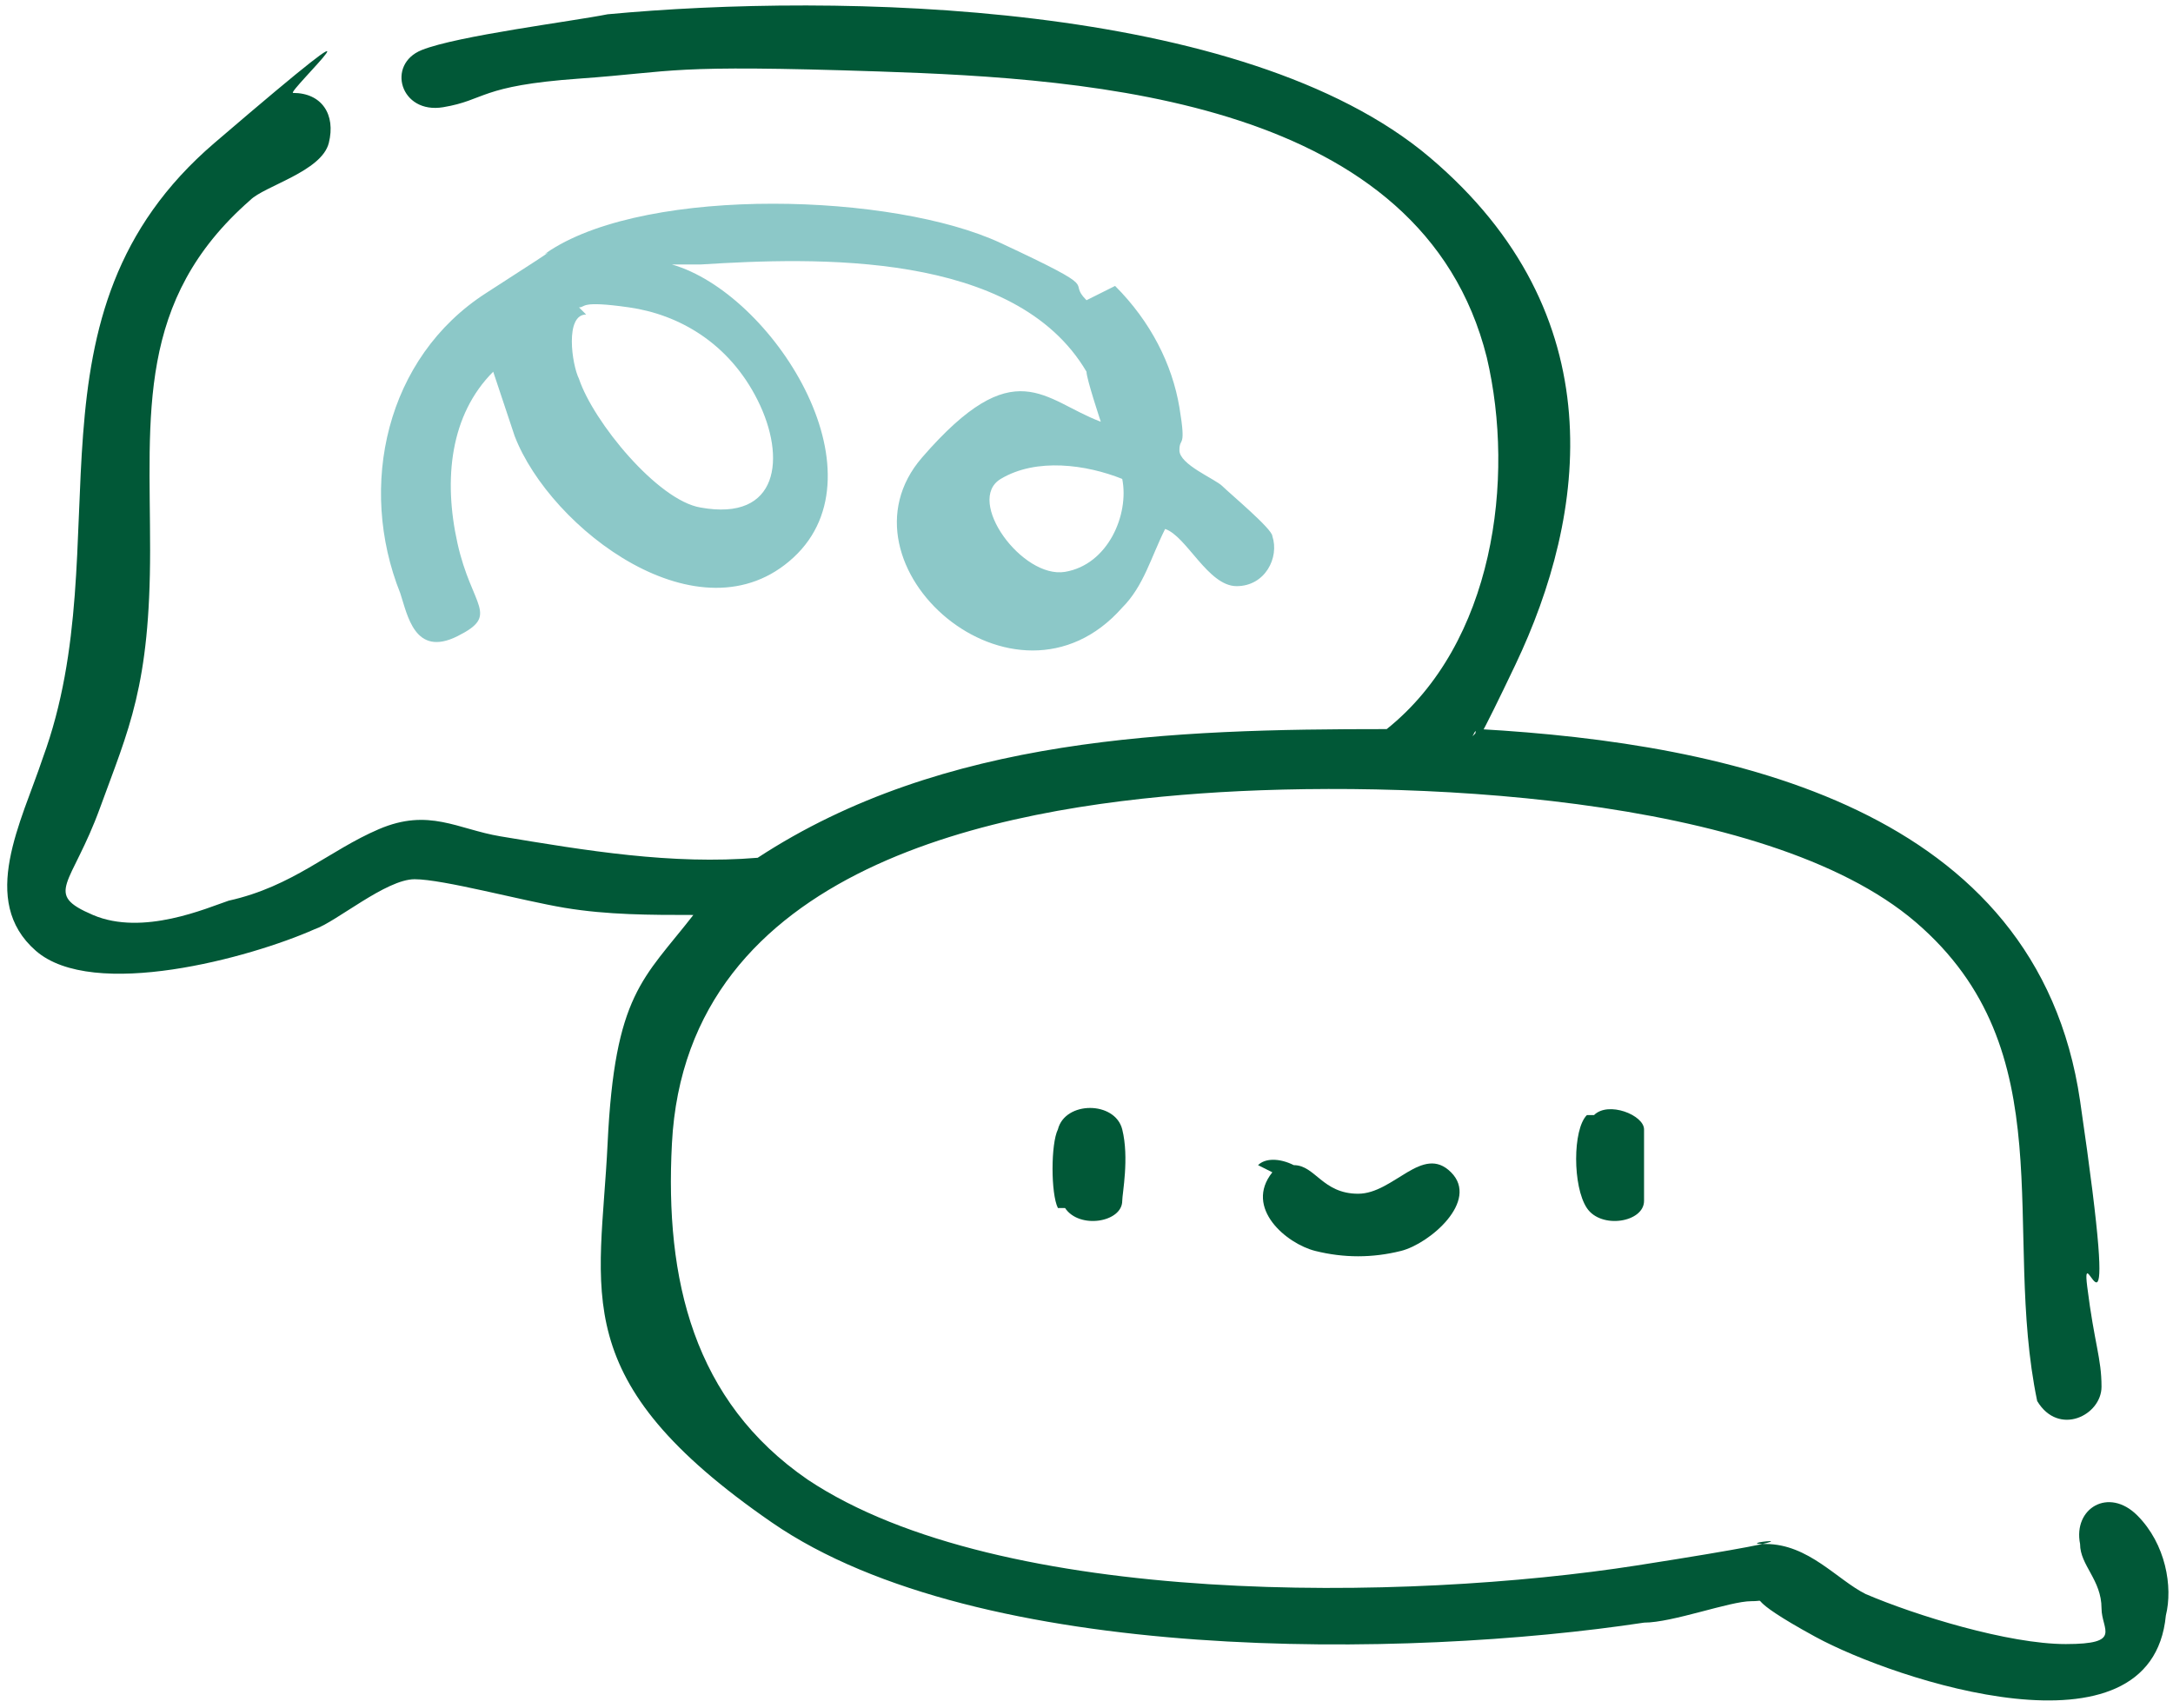 <?xml version="1.0" encoding="UTF-8"?>
<svg xmlns="http://www.w3.org/2000/svg" id="Capa_1" version="1.1" viewBox="0 0 30.4 23.9">
  <!-- Generator: Adobe Illustrator 29.2.1, SVG Export Plug-In . SVG Version: 2.1.0 Build 116)  -->
  <defs>
    <style>
      .st0 {
        fill: #015837;
      }

      .st1 {
        fill: #8cc8c8;
      }
    </style>
  </defs>
  <path class="st0" d="M20.7,10.2c3.5.2,7.8,1.1,8.4,5.2s0,1.8.1,2.6.2,1,.2,1.4-.6.7-.9.2c-.5-2.4.4-4.9-1.7-6.7s-7.2-2-10-1.8-7.2,1-7.4,4.9c-.1,1.9.3,3.6,1.9,4.7,2.7,1.8,8.4,1.7,11.6,1.2s1.2-.3,1.8-.3,1,.5,1.4.7c.7.3,2,.7,2.8.7s.5-.2.5-.5c0-.4-.3-.6-.3-.9-.1-.5.4-.8.8-.4s.5,1,.4,1.4c-.2,2.1-3.8.9-4.9.3s-.6-.5-.9-.5-1.1.3-1.5.3c-3.3.5-9.3.6-12.2-1.4s-2.4-3.2-2.3-5.3.5-2.3,1.2-3.2c-.6,0-1.2,0-1.8-.1s-1.7-.4-2.1-.4-1.1.6-1.4.7c-.9.4-3.1,1-3.9.3s-.2-1.8.1-2.7C1.7,7.6.2,4.4,3,2s1-.7,1.1-.7c.4,0,.6.3.5.7s-.9.6-1.1.8c-1.6,1.4-1.4,3-1.4,4.9s-.3,2.5-.7,3.6-.8,1.2-.1,1.5,1.6-.1,1.9-.2c.9-.2,1.4-.7,2.1-1s1.1,0,1.7.1c1.2.2,2.4.4,3.6.3,2.6-1.7,5.8-1.8,8.8-1.8,1.5-1.2,1.8-3.5,1.4-5.2-.9-3.6-5.5-3.9-8.5-4s-2.8,0-4.2.1-1.3.3-1.9.4-.8-.6-.3-.8,2.1-.4,2.6-.5c3.2-.3,8.9-.2,11.5,2s2.2,5,1.2,7.1-.4.6-.6,1Z"></path>
  <path class="st1" d="M15.6,4c.5.5.8,1.1.9,1.7s0,.4,0,.6.5.4.6.5.7.6.7.7c.1.3-.1.7-.5.7s-.7-.7-1-.8c-.2.4-.3.8-.6,1.1-1.5,1.7-4.1-.6-2.8-2.1s1.7-.8,2.5-.5c0,0-.2-.6-.2-.7-1-1.7-3.8-1.6-5.4-1.5h-.4c1.4.4,3,2.9,1.7,4.1s-3.4-.4-3.9-1.7l-.3-.9c-.6.6-.7,1.5-.5,2.4s.6,1,0,1.3-.7-.3-.8-.6c-.6-1.5-.2-3.3,1.2-4.2s.6-.4.9-.6c1.4-.9,4.8-.8,6.3-.1s.9.5,1.2.8ZM8.2,4.4c-.3,0-.2.7-.1.9.2.6,1.1,1.7,1.7,1.8,1.1.2,1.2-.7.8-1.5s-1.1-1.2-1.8-1.3-.6,0-.7,0ZM15.7,6.7c-.5-.2-1.2-.3-1.7,0s.3,1.4.9,1.3.9-.8.8-1.3Z"></path>
  <path class="st0" d="M17.6,16.3c.1-.1.3-.1.5,0,.3,0,.4.4.9.4s.9-.7,1.3-.3-.3,1-.7,1.1-.8.1-1.2,0-1-.6-.6-1.1Z"></path>
  <path class="st0" d="M14.8,16.9c-.1-.2-.1-.9,0-1.1.1-.4.8-.4.9,0s0,.9,0,1c0,.3-.6.4-.8.1Z"></path>
  <path class="st0" d="M22.3,15.6c.2-.2.7,0,.7.2s0,.8,0,1c0,.3-.6.4-.8.1s-.2-1.1,0-1.3Z"></path>
</svg>
